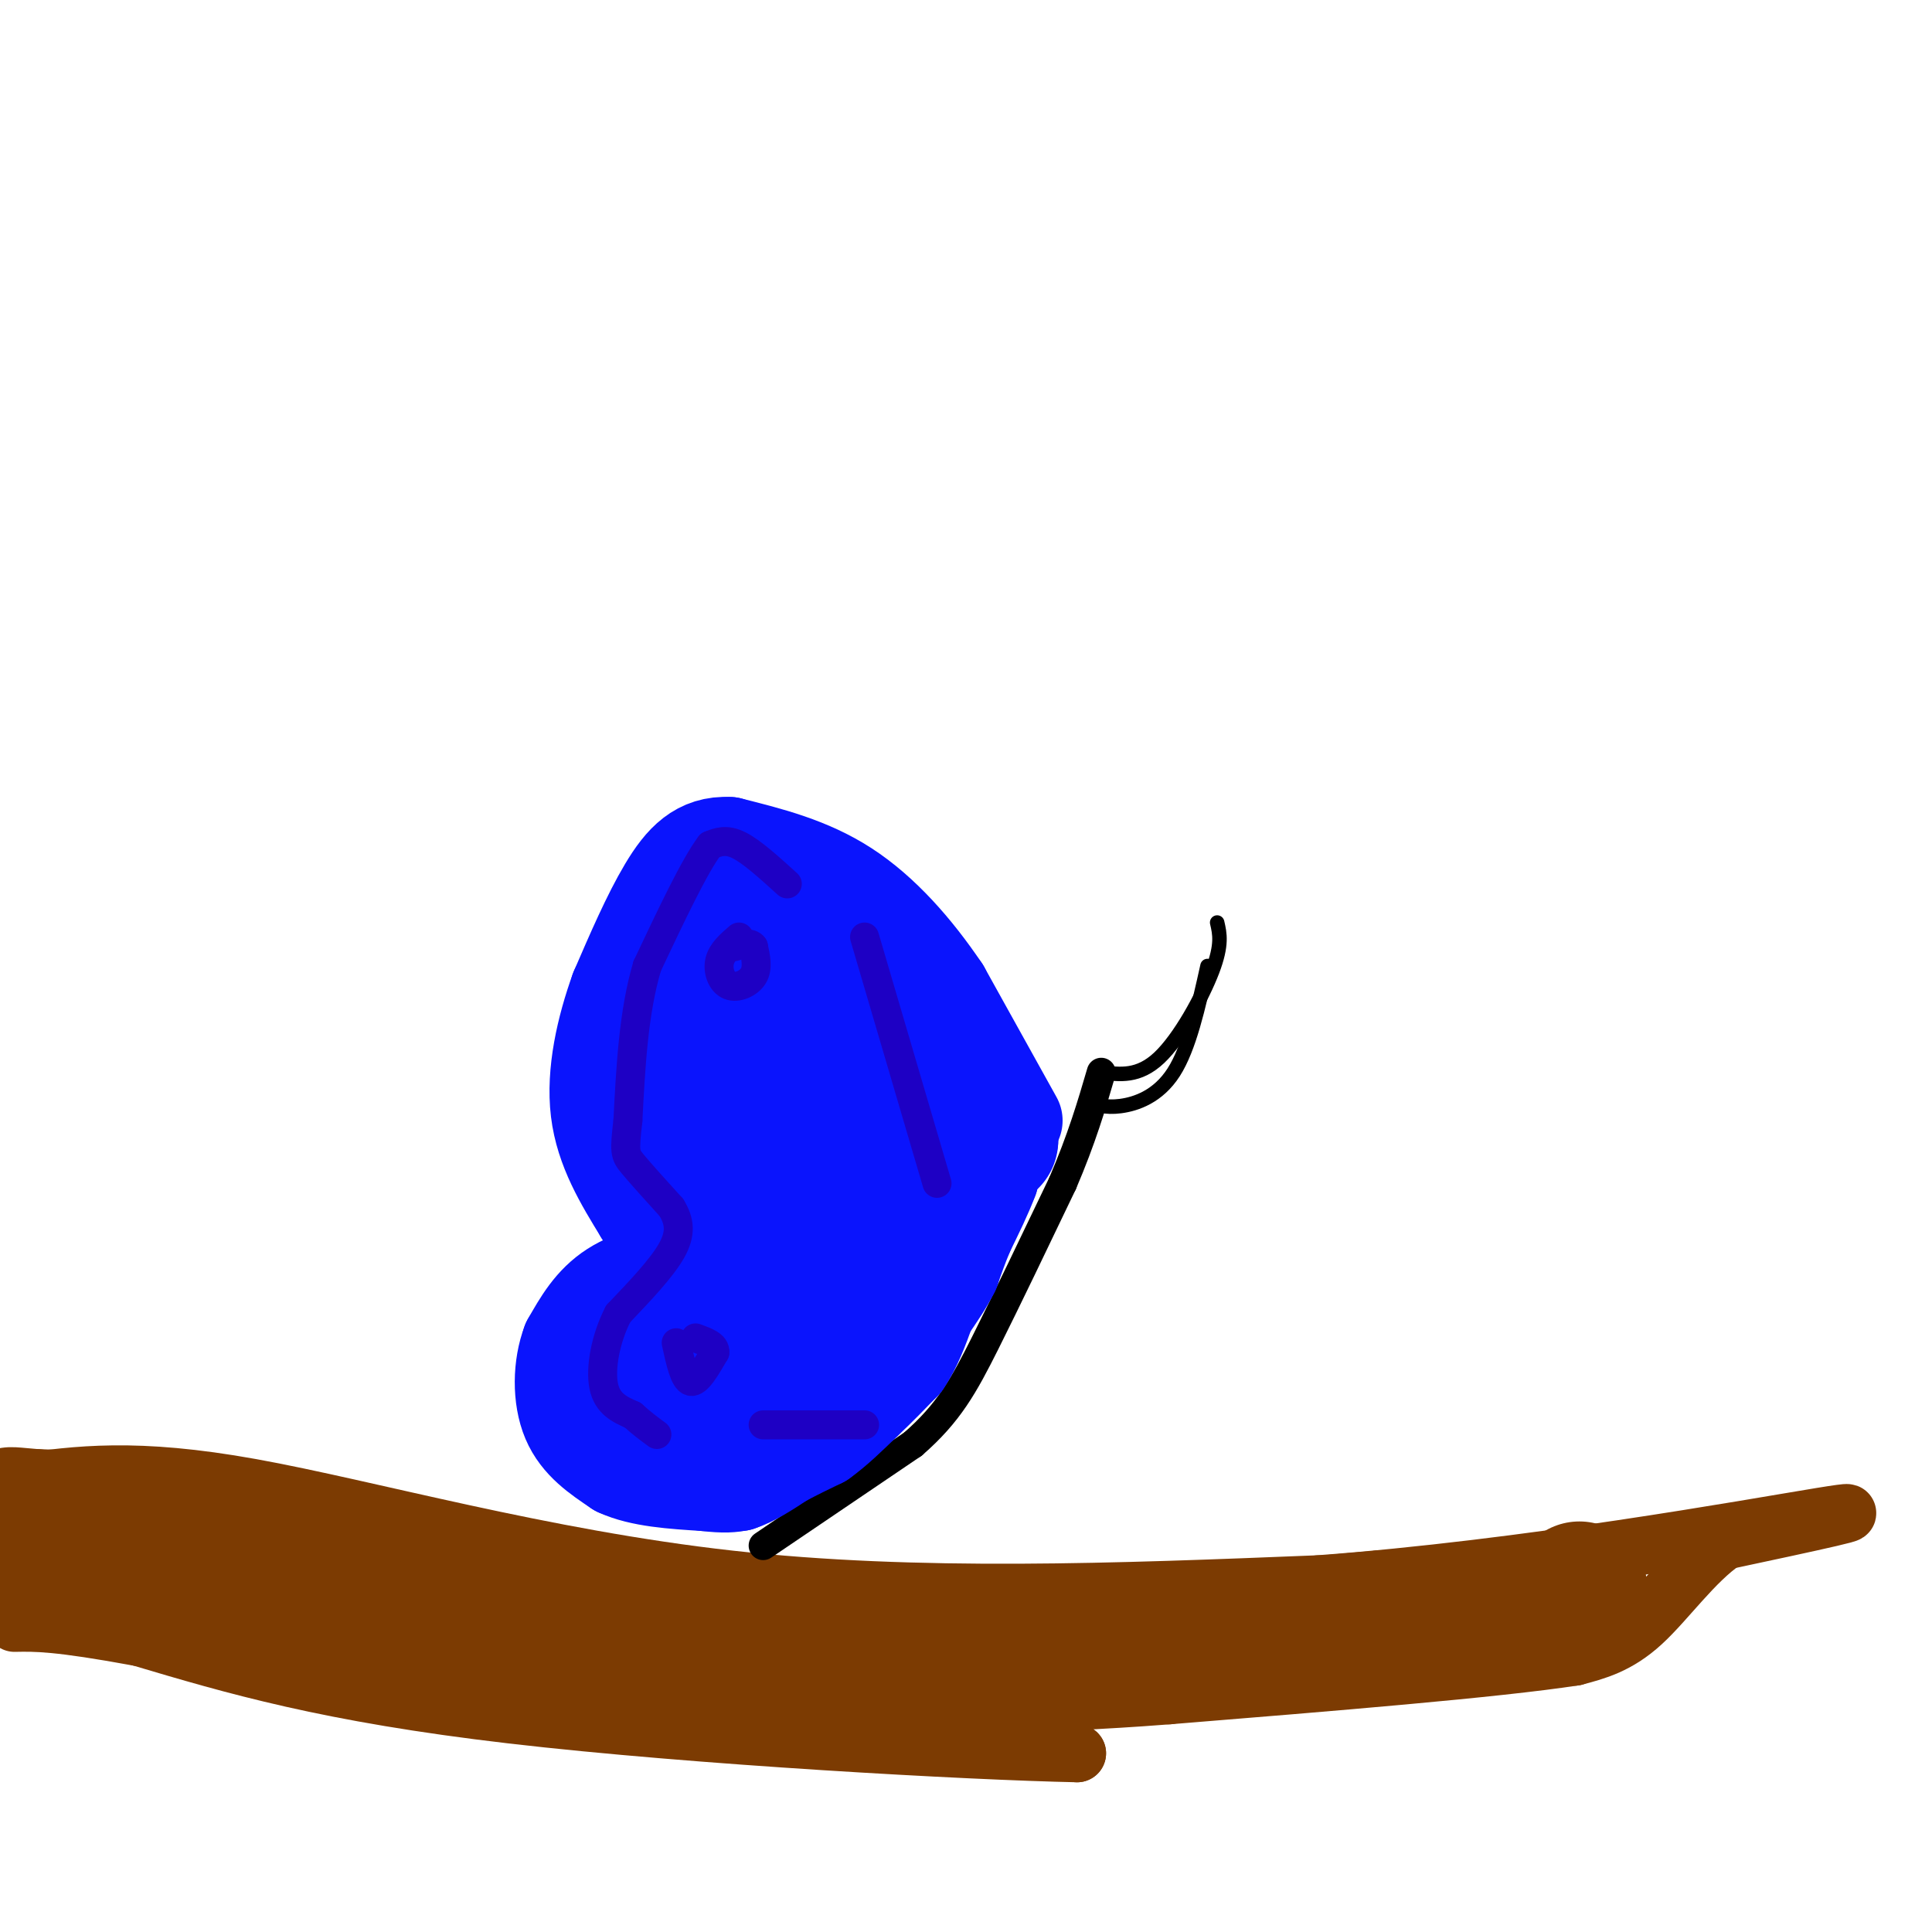 <svg viewBox='0 0 400 400' version='1.1' xmlns='http://www.w3.org/2000/svg' xmlns:xlink='http://www.w3.org/1999/xlink'><g fill='none' stroke='#7C3B02' stroke-width='12' stroke-linecap='round' stroke-linejoin='round'><path d='M4,307c11.978,-1.667 23.956,-3.333 48,1c24.044,4.333 60.156,14.667 99,19c38.844,4.333 80.422,2.667 122,1'/><path d='M273,328c42.978,-3.178 89.422,-11.622 104,-14c14.578,-2.378 -2.711,1.311 -20,5'/><path d='M357,319c-6.267,4.244 -11.933,12.356 -17,17c-5.067,4.644 -9.533,5.822 -14,7'/><path d='M326,343c-16.333,2.500 -50.167,5.250 -84,8'/><path d='M242,351c-17.583,1.381 -19.542,0.833 -21,2c-1.458,1.167 -2.417,4.048 -2,6c0.417,1.952 2.208,2.976 4,4'/><path d='M223,363c-21.956,-0.444 -78.844,-3.556 -117,-8c-38.156,-4.444 -57.578,-10.222 -77,-16'/><path d='M29,339c-17.167,-3.167 -21.583,-3.083 -26,-3'/></g>
<g fill='none' stroke='#7C3B02' stroke-width='28' stroke-linecap='round' stroke-linejoin='round'><path d='M326,332c0.000,0.000 -40.000,3.000 -40,3'/><path d='M286,335c-17.500,1.500 -41.250,3.750 -65,6'/><path d='M221,341c-18.022,1.111 -30.578,0.889 -49,-1c-18.422,-1.889 -42.711,-5.444 -67,-9'/><path d='M105,331c-21.267,-4.111 -40.933,-9.889 -57,-13c-16.067,-3.111 -28.533,-3.556 -41,-4'/><path d='M7,314c-7.167,-0.667 -4.583,-0.333 -2,0'/><path d='M208,349c0.000,0.000 -134.000,-15.000 -134,-15'/><path d='M74,334c-33.500,-4.000 -50.250,-6.500 -67,-9'/><path d='M7,325c-11.167,-1.500 -5.583,-0.750 0,0'/><path d='M327,329c0.000,0.000 0.100,0.100 0.1,0.1'/></g>
<g fill='none' stroke='#000000' stroke-width='6' stroke-linecap='round' stroke-linejoin='round'><path d='M158,320c0.000,0.000 31.000,-21.000 31,-21'/><path d='M189,299c7.444,-6.467 10.556,-12.133 15,-21c4.444,-8.867 10.222,-20.933 16,-33'/><path d='M220,245c4.000,-9.333 6.000,-16.167 8,-23'/></g>
<g fill='none' stroke='#000000' stroke-width='3' stroke-linecap='round' stroke-linejoin='round'><path d='M228,222c3.867,0.511 7.733,1.022 12,-3c4.267,-4.022 8.933,-12.578 11,-18c2.067,-5.422 1.533,-7.711 1,-10'/><path d='M225,228c1.889,0.711 3.778,1.422 7,1c3.222,-0.422 7.778,-1.978 11,-7c3.222,-5.022 5.111,-13.511 7,-22'/></g>
<g fill='none' stroke='#0A14FD' stroke-width='20' stroke-linecap='round' stroke-linejoin='round'><path d='M210,232c0.000,0.000 -15.000,-27.000 -15,-27'/><path d='M195,205c-5.711,-8.467 -12.489,-16.133 -20,-21c-7.511,-4.867 -15.756,-6.933 -24,-9'/><path d='M151,175c-6.178,-0.333 -9.622,3.333 -13,9c-3.378,5.667 -6.689,13.333 -10,21'/><path d='M128,205c-2.844,7.889 -4.956,17.111 -4,25c0.956,7.889 4.978,14.444 9,21'/><path d='M133,251c4.244,5.444 10.356,8.556 12,10c1.644,1.444 -1.178,1.222 -4,1'/><path d='M141,262c-3.333,0.778 -9.667,2.222 -14,5c-4.333,2.778 -6.667,6.889 -9,11'/><path d='M118,278c-1.844,4.822 -1.956,11.378 0,16c1.956,4.622 5.978,7.311 10,10'/><path d='M128,304c4.667,2.167 11.333,2.583 18,3'/><path d='M146,307c4.167,0.500 5.583,0.250 7,0'/><path d='M153,307c2.667,-0.833 5.833,-2.917 9,-5'/><path d='M162,302c2.833,-1.500 5.417,-2.750 8,-4'/><path d='M170,298c2.833,-2.000 5.917,-5.000 9,-8'/><path d='M179,290c2.833,-2.667 5.417,-5.333 8,-8'/><path d='M187,282c2.167,-3.167 3.583,-7.083 5,-11'/><path d='M192,271c1.833,-3.833 3.917,-7.917 6,-12'/><path d='M198,259c1.833,-4.167 3.417,-8.583 5,-13'/><path d='M203,246c1.333,-3.000 2.167,-4.000 3,-5'/><path d='M207,236c0.000,0.000 -2.000,8.000 -2,8'/><path d='M205,244c-1.167,3.167 -3.083,7.083 -5,11'/><path d='M200,255c-1.333,3.167 -2.167,5.583 -3,8'/><path d='M197,263c-1.333,2.667 -3.167,5.333 -5,8'/><path d='M209,236c0.000,0.000 0.100,0.100 0.1,0.1'/></g>
<g fill='none' stroke='#0A14FD' stroke-width='28' stroke-linecap='round' stroke-linejoin='round'><path d='M148,192c15.417,10.167 30.833,20.333 36,30c5.167,9.667 0.083,18.833 -5,28'/><path d='M179,250c-0.733,6.133 -0.067,7.467 -8,13c-7.933,5.533 -24.467,15.267 -41,25'/><path d='M130,288c-2.614,4.461 11.351,3.113 21,1c9.649,-2.113 14.982,-4.992 18,-11c3.018,-6.008 3.719,-15.145 2,-22c-1.719,-6.855 -5.860,-11.427 -10,-16'/><path d='M161,240c-4.512,-5.202 -10.792,-10.208 -14,-17c-3.208,-6.792 -3.345,-15.369 -3,-14c0.345,1.369 1.173,12.685 2,24'/><path d='M146,233c1.845,6.357 5.458,10.250 8,13c2.542,2.750 4.012,4.357 5,1c0.988,-3.357 1.494,-11.679 2,-20'/><path d='M205,236c0.000,0.000 0.100,0.100 0.1,0.1'/><path d='M200,245c0.000,0.000 0.100,0.100 0.1,0.1'/></g>
<g fill='none' stroke='#1E00C4' stroke-width='6' stroke-linecap='round' stroke-linejoin='round'><path d='M163,183c-3.667,-3.333 -7.333,-6.667 -10,-8c-2.667,-1.333 -4.333,-0.667 -6,0'/><path d='M147,175c-3.167,4.167 -8.083,14.583 -13,25'/><path d='M134,200c-2.833,9.500 -3.417,20.750 -4,32'/><path d='M130,232c-0.756,6.578 -0.644,7.022 1,9c1.644,1.978 4.822,5.489 8,9'/><path d='M139,250c1.733,2.822 2.067,5.378 0,9c-2.067,3.622 -6.533,8.311 -11,13'/><path d='M128,272c-2.644,5.089 -3.756,11.311 -3,15c0.756,3.689 3.378,4.844 6,6'/><path d='M131,293c1.833,1.667 3.417,2.833 5,4'/><path d='M153,194c-1.768,1.524 -3.536,3.048 -4,5c-0.464,1.952 0.375,4.333 2,5c1.625,0.667 4.036,-0.381 5,-2c0.964,-1.619 0.482,-3.810 0,-6'/><path d='M156,196c-0.667,-1.000 -2.333,-0.500 -4,0'/><path d='M140,278c0.833,3.833 1.667,7.667 3,8c1.333,0.333 3.167,-2.833 5,-6'/><path d='M148,280c0.167,-1.500 -1.917,-2.250 -4,-3'/><path d='M179,194c0.000,0.000 15.000,51.000 15,51'/><path d='M158,295c0.000,0.000 21.000,0.000 21,0'/></g>
</svg>